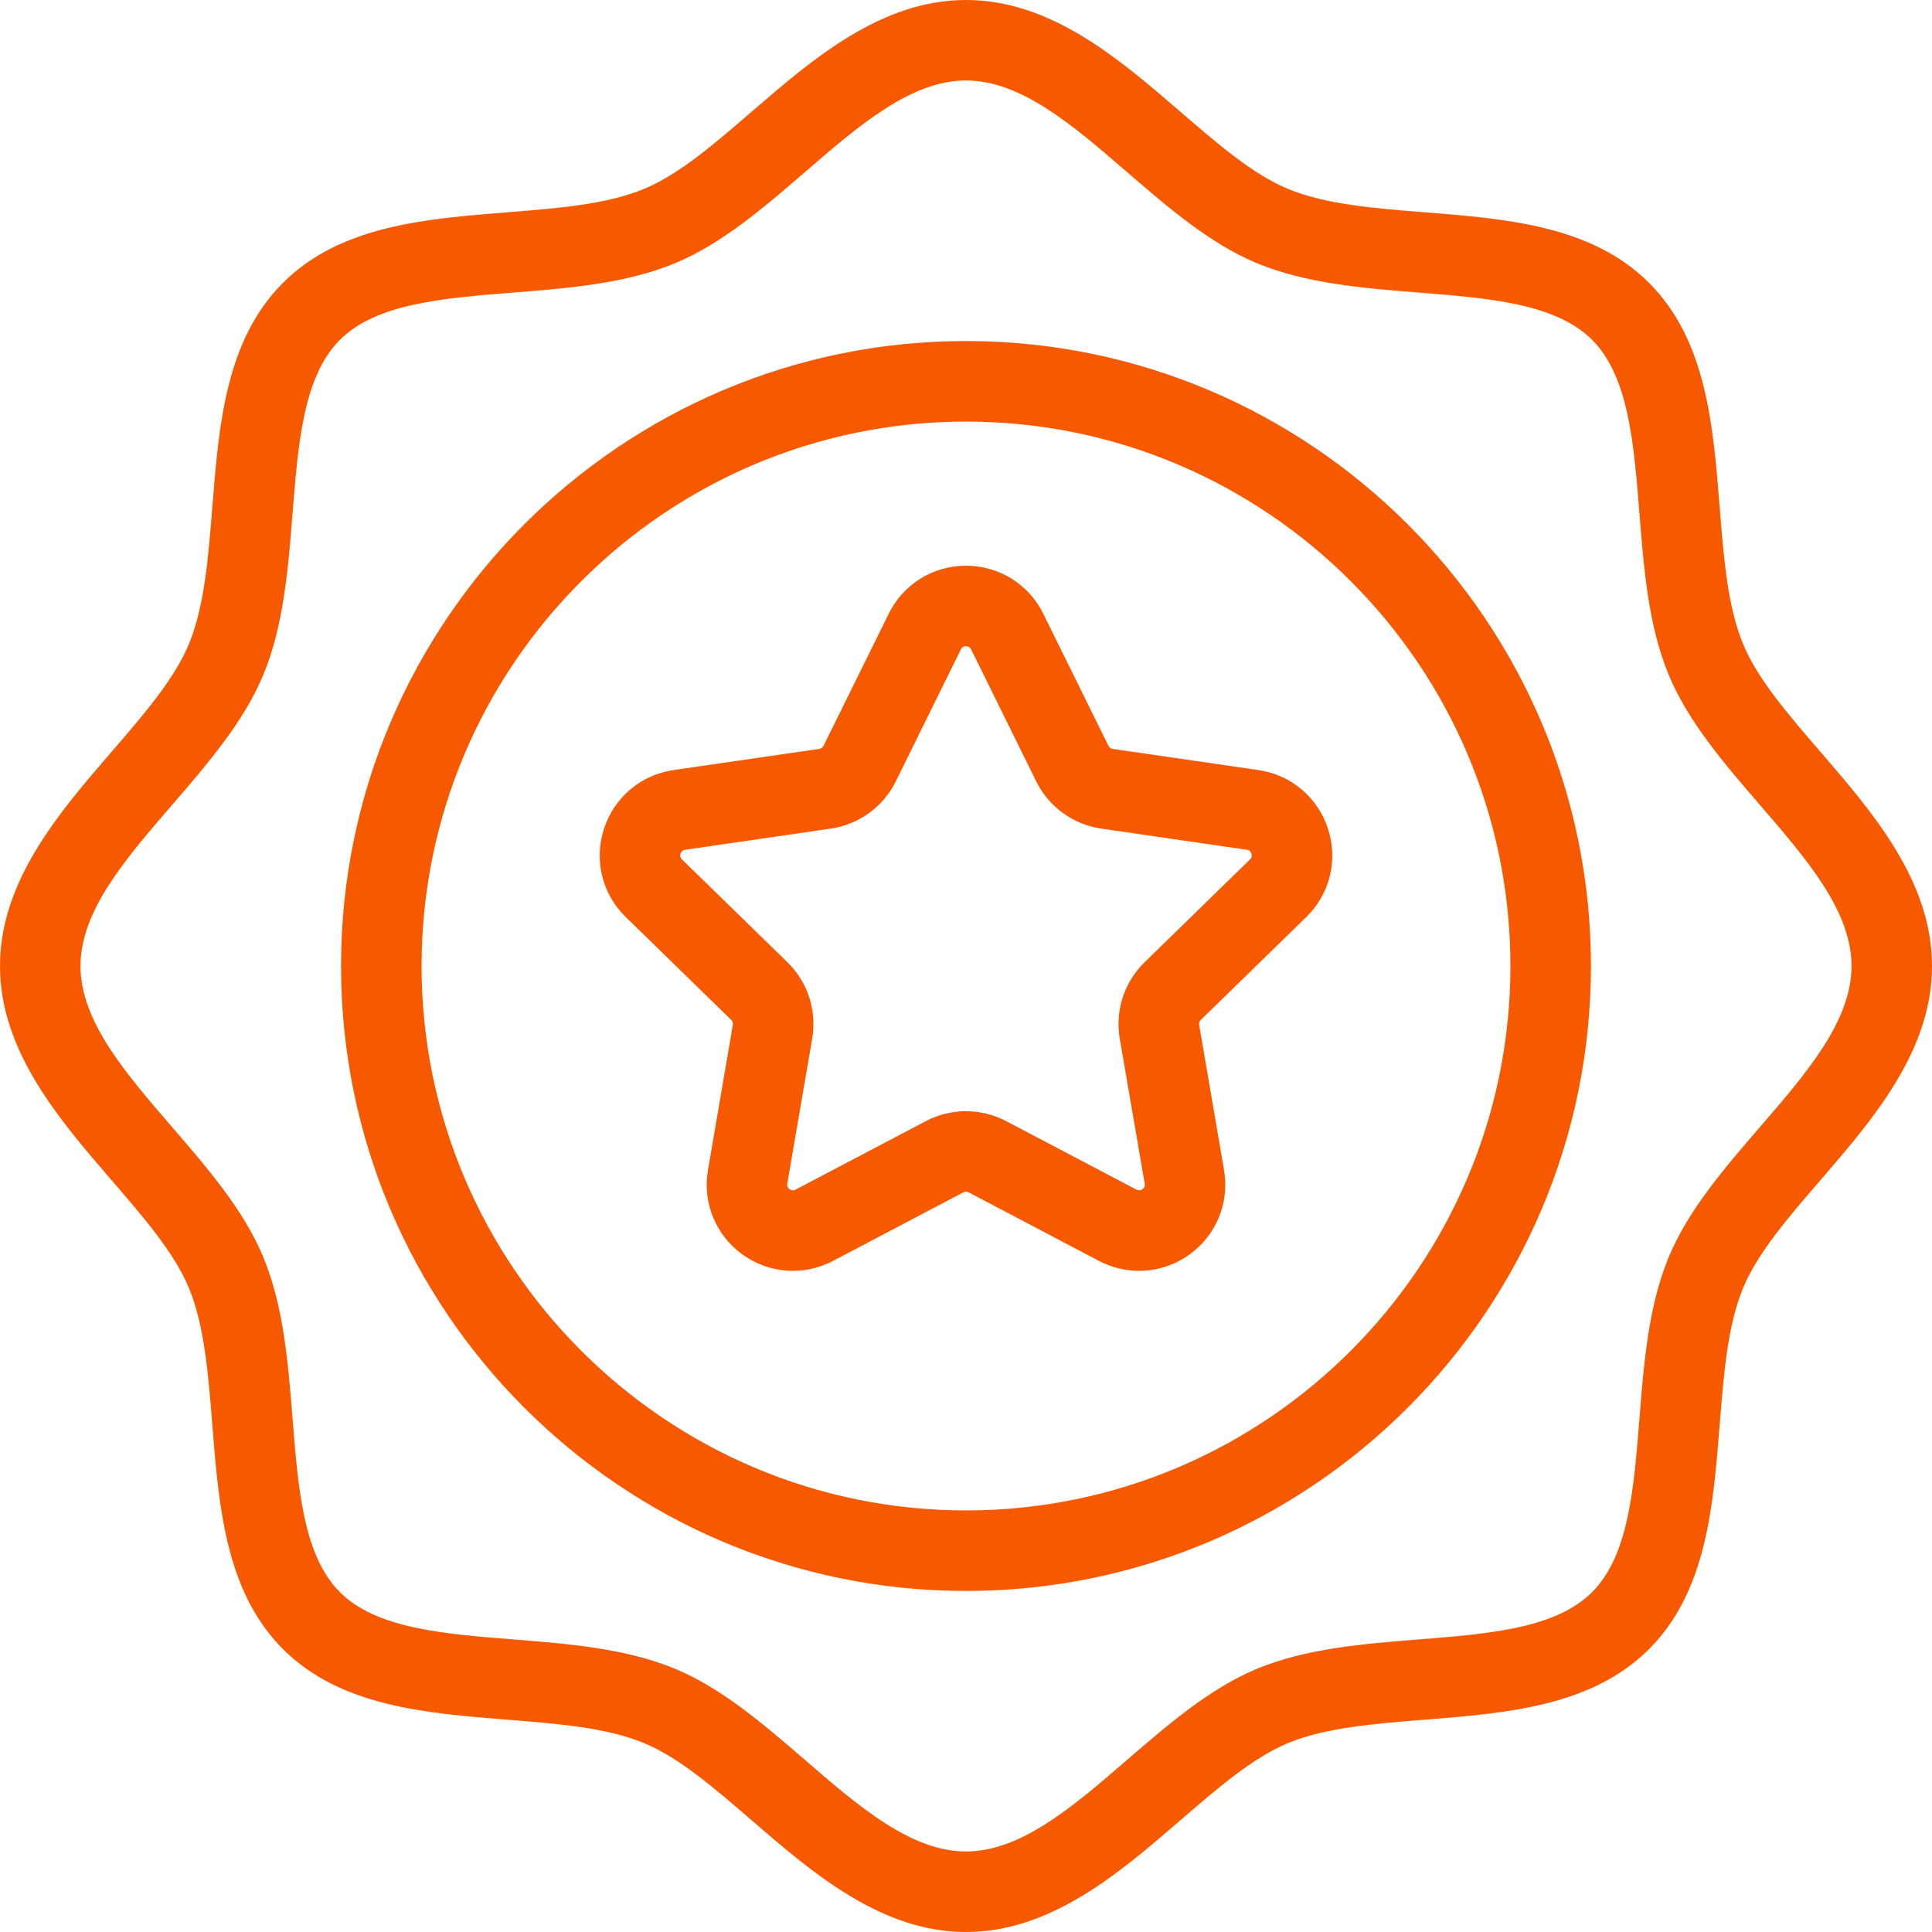 <svg width="38" height="38" viewBox="0 0 38 38" fill="none" xmlns="http://www.w3.org/2000/svg">
<path d="M19 0C20.671 1.87158e-07 22.02 1.165 23.21 2.192C23.947 2.829 24.644 3.43 25.331 3.715C26.066 4.02 27.017 4.096 28.023 4.176C29.637 4.304 31.306 4.436 32.435 5.564C33.563 6.693 33.696 8.363 33.824 9.977C33.904 10.983 33.98 11.934 34.285 12.669C34.57 13.356 35.171 14.053 35.808 14.79C36.835 15.98 38 17.329 38 19C38 20.671 36.835 22.02 35.808 23.21C35.171 23.947 34.57 24.644 34.285 25.331C33.98 26.066 33.904 27.017 33.824 28.023C33.696 29.637 33.563 31.306 32.435 32.435C31.306 33.563 29.637 33.696 28.023 33.824C27.017 33.904 26.066 33.98 25.331 34.285C24.644 34.57 23.947 35.171 23.21 35.808C22.02 36.835 20.671 38 19 38C17.329 38 15.98 36.835 14.79 35.808C14.053 35.171 13.356 34.57 12.669 34.285C11.934 33.98 10.983 33.904 9.977 33.824C8.363 33.696 6.694 33.563 5.565 32.435C4.437 31.306 4.304 29.637 4.176 28.023C4.096 27.017 4.02 26.066 3.715 25.331C3.43 24.644 2.829 23.947 2.192 23.21C1.165 22.02 3.52778e-05 20.671 0 19C0 17.329 1.165 15.98 2.192 14.79C2.829 14.053 3.43 13.356 3.715 12.669C4.02 11.934 4.096 10.983 4.176 9.977C4.304 8.363 4.437 6.693 5.565 5.564C6.694 4.436 8.363 4.304 9.977 4.176C10.983 4.096 11.934 4.02 12.669 3.715C13.356 3.43 14.053 2.829 14.79 2.192C15.98 1.165 17.329 0 19 0ZM19 1.583C17.918 1.583 16.901 2.461 15.825 3.391C15.025 4.081 14.198 4.795 13.275 5.178C12.309 5.578 11.187 5.668 10.102 5.754C8.713 5.864 7.401 5.968 6.685 6.685C5.968 7.401 5.864 8.713 5.754 10.102C5.668 11.187 5.579 12.309 5.178 13.275C4.795 14.198 4.081 15.025 3.391 15.825C2.461 16.901 1.583 17.918 1.583 19C1.583 20.082 2.461 21.099 3.391 22.175C4.081 22.975 4.795 23.802 5.178 24.725C5.579 25.691 5.668 26.814 5.754 27.898C5.864 29.287 5.968 30.599 6.685 31.315C7.401 32.032 8.713 32.136 10.102 32.246C11.187 32.332 12.309 32.422 13.275 32.822C14.198 33.205 15.025 33.919 15.825 34.609C16.901 35.539 17.918 36.416 19 36.416C20.082 36.416 21.099 35.539 22.175 34.609C22.975 33.919 23.802 33.205 24.725 32.822C25.691 32.422 26.814 32.332 27.898 32.246C29.287 32.136 30.599 32.032 31.315 31.315C32.032 30.599 32.136 29.287 32.246 27.898C32.332 26.814 32.422 25.691 32.822 24.725C33.205 23.802 33.919 22.975 34.609 22.175C35.539 21.099 36.417 20.082 36.417 19C36.417 17.918 35.539 16.901 34.609 15.825C33.919 15.025 33.205 14.198 32.822 13.275C32.421 12.309 32.332 11.187 32.246 10.102C32.136 8.713 32.032 7.401 31.315 6.685C30.599 5.968 29.287 5.864 27.898 5.754C26.814 5.668 25.691 5.578 24.725 5.178C23.802 4.795 22.975 4.081 22.175 3.391C21.099 2.461 20.082 1.583 19 1.583ZM19 6.708C25.778 6.708 31.292 12.222 31.292 19C31.292 25.778 25.778 31.292 19 31.292C12.222 31.292 6.708 25.778 6.708 19C6.708 12.222 12.222 6.708 19 6.708ZM19 8.292C13.095 8.292 8.292 13.095 8.292 19C8.292 24.904 13.095 29.708 19 29.708C24.904 29.708 29.708 24.904 29.708 19C29.708 13.095 24.905 8.292 19 8.292ZM19 11.127C19.65 11.127 20.233 11.489 20.52 12.072L21.802 14.669C21.818 14.702 21.849 14.725 21.886 14.73L24.752 15.146C25.395 15.24 25.919 15.683 26.12 16.301C26.321 16.919 26.157 17.584 25.691 18.038L23.618 20.06C23.592 20.085 23.58 20.123 23.586 20.159L24.075 23.013C24.185 23.653 23.926 24.289 23.4 24.671C23.103 24.887 22.755 24.996 22.405 24.996C22.136 24.996 21.865 24.931 21.615 24.8L19.052 23.452C19.019 23.435 18.981 23.435 18.948 23.452L16.385 24.8C15.81 25.102 15.126 25.053 14.6 24.671C14.074 24.289 13.815 23.653 13.925 23.013L14.414 20.158C14.42 20.122 14.408 20.085 14.382 20.06L12.309 18.038C11.843 17.584 11.679 16.919 11.88 16.301C12.081 15.683 12.605 15.24 13.248 15.146L16.114 14.73C16.151 14.725 16.182 14.702 16.198 14.669L17.48 12.072C17.767 11.489 18.35 11.127 19 11.127ZM19 12.711C18.931 12.711 18.908 12.755 18.899 12.773L17.618 15.37C17.371 15.87 16.894 16.216 16.342 16.297L13.476 16.714C13.457 16.717 13.407 16.724 13.386 16.79C13.364 16.856 13.4 16.891 13.414 16.904L15.487 18.926C15.887 19.315 16.069 19.877 15.975 20.427L15.485 23.28C15.482 23.299 15.474 23.349 15.53 23.39C15.586 23.43 15.63 23.407 15.648 23.398L18.211 22.051C18.458 21.921 18.729 21.856 19 21.856C19.271 21.857 19.542 21.921 19.789 22.051L22.352 23.398C22.368 23.407 22.413 23.43 22.47 23.39C22.526 23.349 22.518 23.299 22.515 23.28L22.024 20.427C21.93 19.877 22.113 19.315 22.513 18.926L24.586 16.904C24.6 16.891 24.636 16.856 24.614 16.79C24.593 16.724 24.544 16.717 24.524 16.714L21.658 16.297C21.106 16.216 20.629 15.87 20.382 15.37L19.101 12.773C19.092 12.755 19.069 12.711 19 12.711Z" fill="#F75900"/>
</svg>
